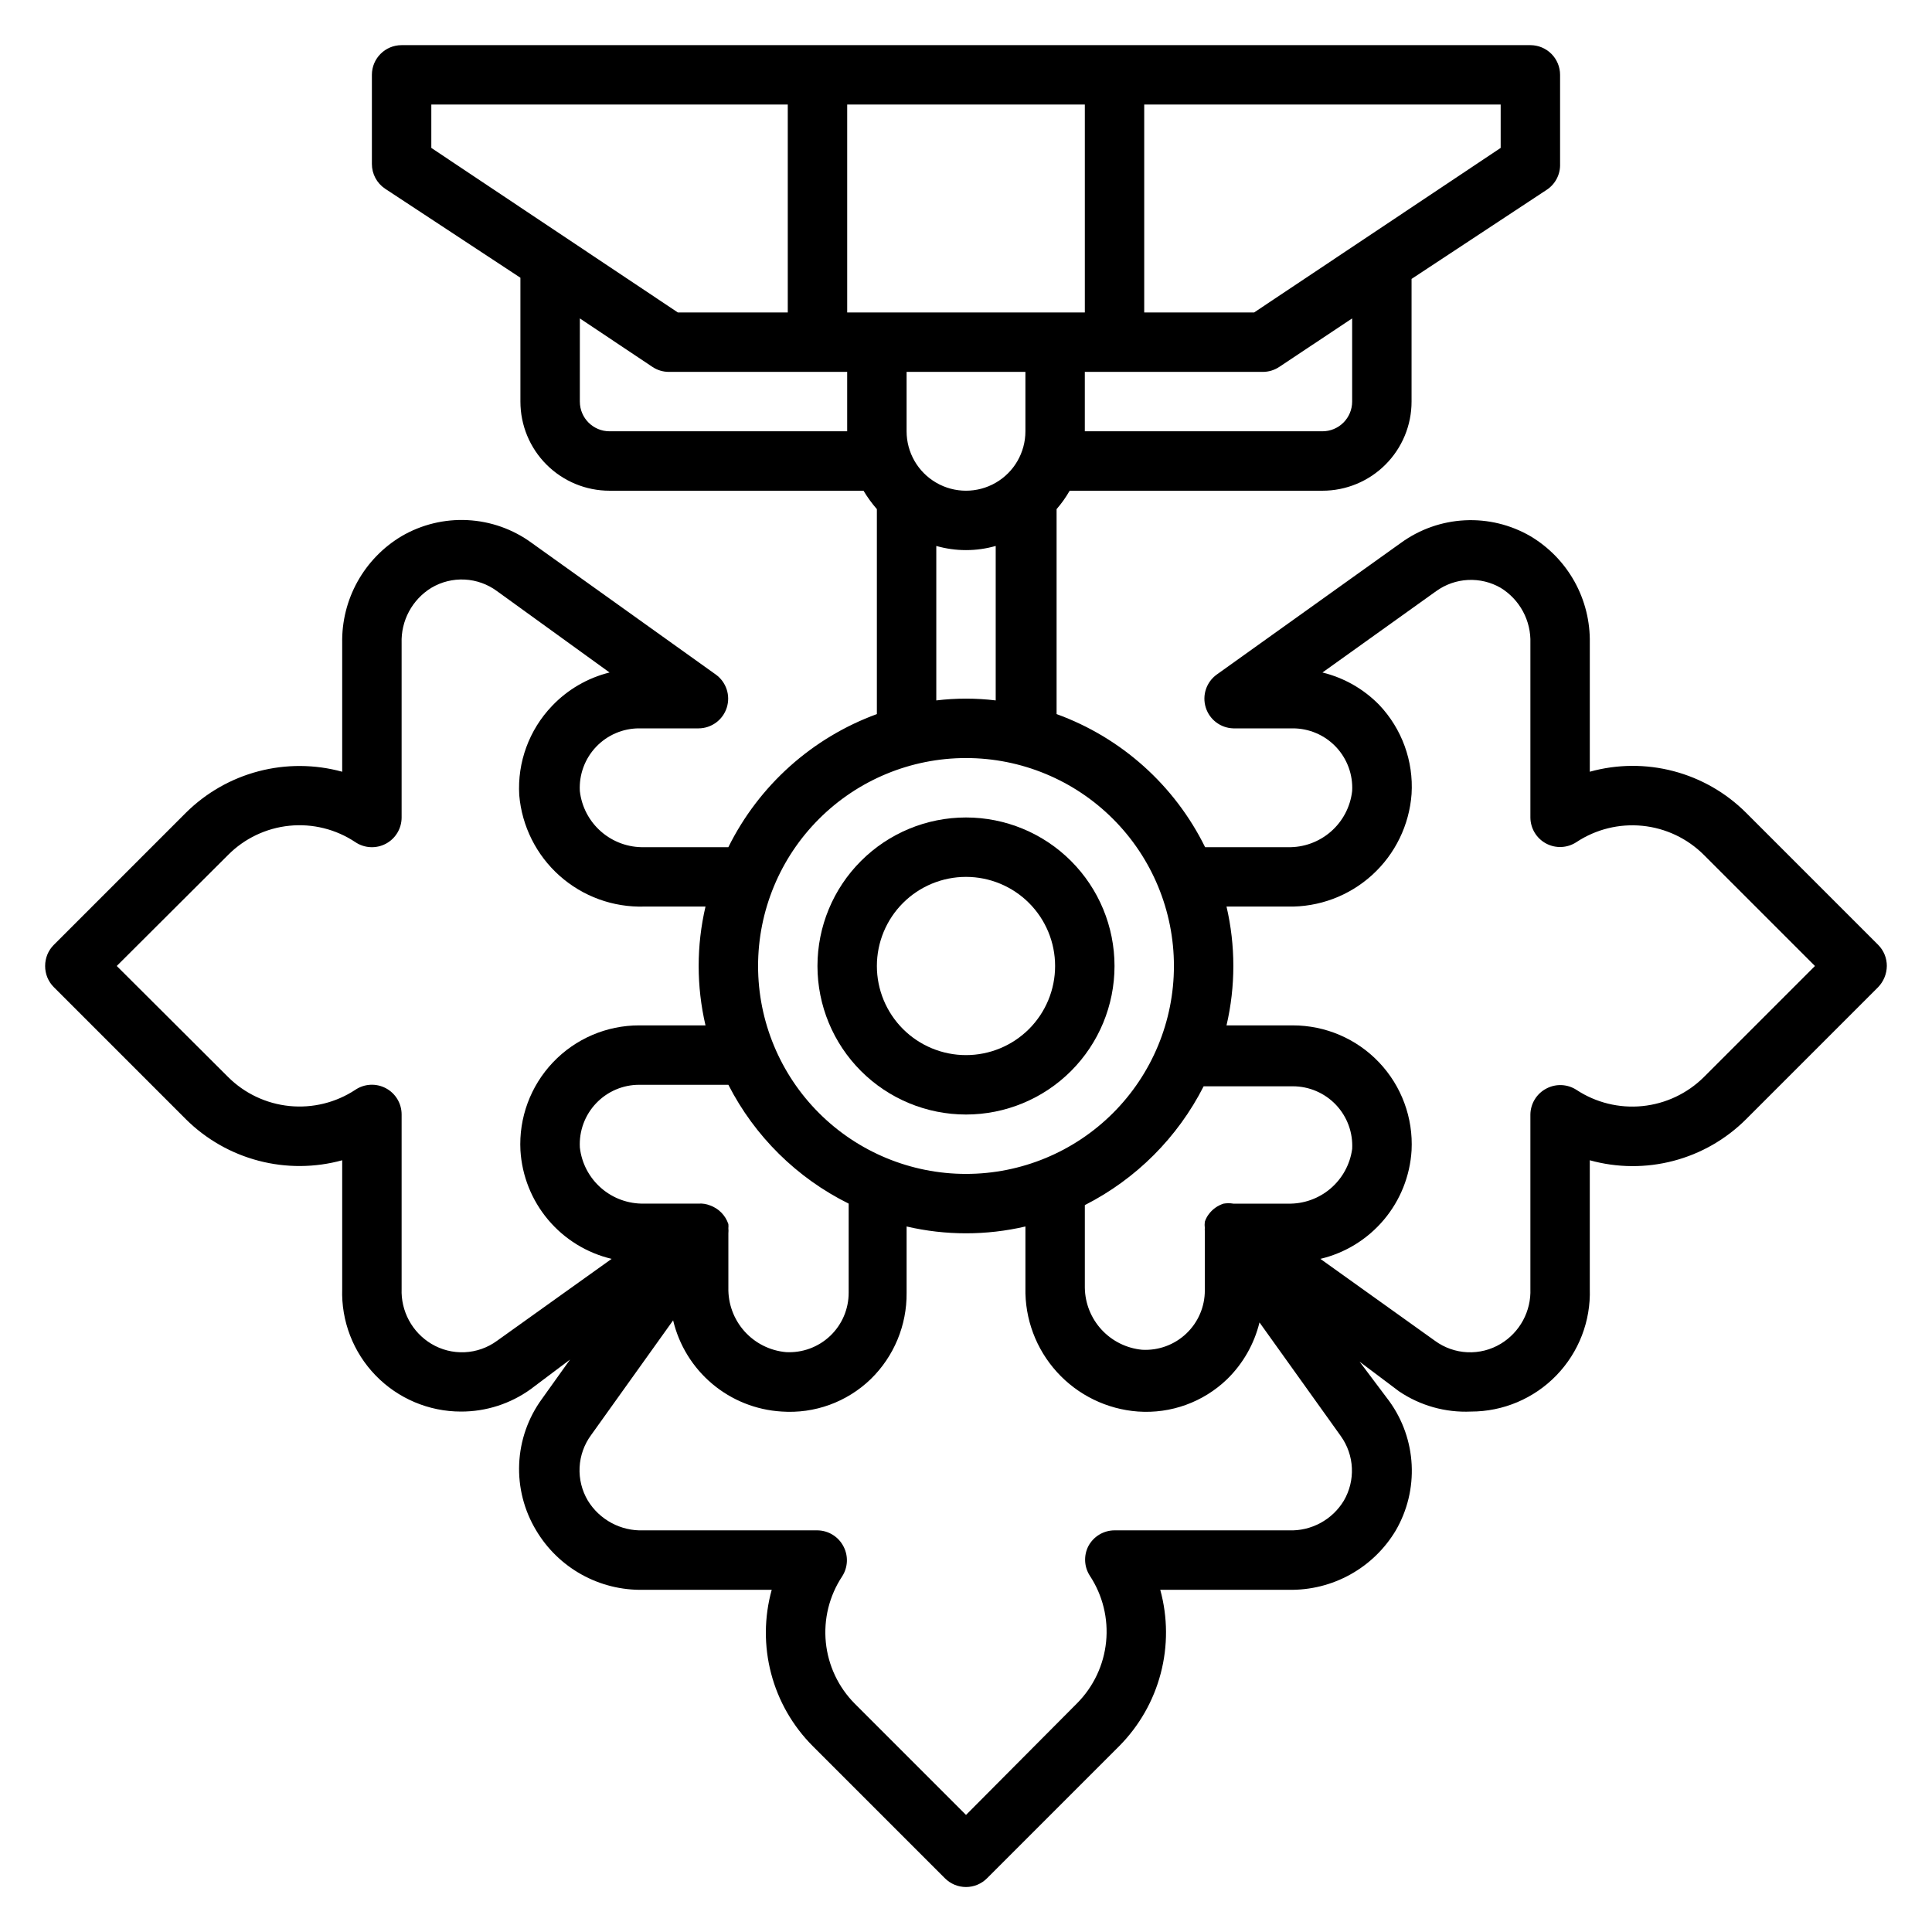 <?xml version="1.0" encoding="UTF-8"?>
<!-- Uploaded to: ICON Repo, www.iconrepo.com, Generator: ICON Repo Mixer Tools -->
<svg fill="#000000" width="800px" height="800px" version="1.1" viewBox="144 144 512 512" xmlns="http://www.w3.org/2000/svg">
 <g>
  <path d="m400 439.36c10.438 0 20.449-4.148 27.832-11.527 7.379-7.383 11.527-17.395 11.527-27.832 0-10.441-4.148-20.453-11.527-27.832-7.383-7.383-17.395-11.531-27.832-11.531-10.441 0-20.453 4.148-27.832 11.531-7.383 7.379-11.531 17.391-11.531 27.832 0 10.438 4.148 20.449 11.531 27.832 7.379 7.379 17.391 11.527 27.832 11.527zm0-62.977c6.262 0 12.27 2.488 16.699 6.918 4.426 4.426 6.914 10.434 6.914 16.699 0 6.262-2.488 12.27-6.914 16.699-4.43 4.426-10.438 6.914-16.699 6.914-6.266 0-12.273-2.488-16.699-6.914-4.43-4.43-6.918-10.438-6.918-16.699 0-6.266 2.488-12.273 6.918-16.699 4.426-4.43 10.434-6.918 16.699-6.918z"/>
  <path d="m641.75 394.41-35.031-35.031c-5.324-5.312-11.961-9.117-19.238-11.023-7.273-1.91-14.922-1.855-22.168 0.16v-34.086c0.113-5.695-1.281-11.316-4.047-16.297-2.766-4.977-6.801-9.133-11.699-12.043-5.266-3.051-11.301-4.512-17.379-4.203-6.074 0.309-11.934 2.367-16.863 5.934l-48.887 34.953c-2.734 1.98-3.906 5.481-2.906 8.707 0.996 3.223 3.941 5.453 7.316 5.543h15.742c4.332-0.008 8.473 1.77 11.453 4.91 2.977 3.144 4.531 7.375 4.293 11.699-0.473 4.168-2.488 8.004-5.648 10.758-3.164 2.754-7.242 4.227-11.434 4.121h-21.887c-8.078-16.395-22.18-29.027-39.359-35.27v-54.316c1.312-1.508 2.473-3.144 3.465-4.879h66.988c6.266 0 12.273-2.488 16.699-6.918 4.43-4.43 6.918-10.434 6.918-16.699v-32.512l35.816-23.617h0.004c2.293-1.508 3.637-4.102 3.539-6.848v-23.617c0-2.086-0.828-4.09-2.305-5.566-1.477-1.473-3.477-2.305-5.566-2.305h-299.14c-4.348 0-7.871 3.523-7.871 7.871v23.617c-0.004 2.621 1.293 5.066 3.465 6.535l35.895 23.617v32.824c0 6.266 2.488 12.27 6.918 16.699 4.43 4.43 10.434 6.918 16.699 6.918h67.305c1.039 1.727 2.223 3.359 3.543 4.879v54.316c-17.156 6.277-31.246 18.902-39.359 35.27h-22.277c-4.195 0.105-8.273-1.367-11.434-4.121-3.164-2.754-5.18-6.59-5.648-10.758-0.238-4.34 1.328-8.586 4.328-11.73 2.977-3.121 7.102-4.887 11.414-4.879h15.742c3.406-0.023 6.41-2.231 7.449-5.473 1.039-3.238-0.125-6.781-2.883-8.777l-48.887-34.953h0.004c-4.949-3.598-10.836-5.676-16.945-5.984-6.109-0.309-12.176 1.172-17.457 4.254-4.891 2.914-8.922 7.074-11.688 12.051-2.766 4.977-4.164 10.598-4.055 16.289v34.086c-7.25-1.988-14.895-2.031-22.164-0.125-7.269 1.906-13.906 5.695-19.246 10.988l-35.027 35.031c-1.477 1.484-2.297 3.496-2.285 5.59-0.012 2.09 0.809 4.102 2.285 5.586l35.031 35.031h-0.004c5.34 5.293 11.977 9.082 19.246 10.988 7.269 1.91 14.914 1.867 22.164-0.125v34.086c-0.277 8.527 2.914 16.801 8.852 22.93 5.934 6.129 14.102 9.586 22.637 9.582 6.606 0.016 13.051-2.051 18.418-5.902l10.469-7.871-7.477 10.469c-3.644 5.008-5.731 10.98-5.996 17.172-0.266 6.188 1.301 12.316 4.5 17.621 2.91 4.898 7.066 8.934 12.043 11.699 4.981 2.766 10.602 4.16 16.297 4.047h34.086c-2.016 7.246-2.07 14.895-0.16 22.168 1.906 7.277 5.711 13.914 11.023 19.238l35.031 35.031c1.477 1.488 3.488 2.328 5.59 2.328 2.098 0 4.109-0.84 5.586-2.328l35.031-35.031c5.293-5.34 9.082-11.977 10.988-19.246 1.91-7.269 1.867-14.914-0.125-22.16h34.086c5.695 0.105 11.312-1.293 16.289-4.059 4.981-2.766 9.137-6.797 12.051-11.688 3.051-5.266 4.512-11.301 4.203-17.379-0.305-6.074-2.367-11.934-5.934-16.863l-7.871-10.469 10.469 7.871c5.609 3.785 12.289 5.66 19.051 5.352 8.531 0.004 16.699-3.453 22.633-9.582 5.938-6.129 9.133-14.402 8.855-22.93v-34.086c7.246 2.016 14.895 2.07 22.168 0.16 7.277-1.906 13.914-5.711 19.238-11.023l35.031-35.031c1.438-1.508 2.254-3.504 2.281-5.586 0.012-2.094-0.809-4.106-2.281-5.59zm-170.9 68.566c-0.859-0.145-1.738-0.145-2.598 0-1.578 0.504-2.957 1.496-3.938 2.832-0.449 0.594-0.793 1.258-1.023 1.969-0.074 0.547-0.074 1.105 0 1.652-0.035 0.262-0.035 0.527 0 0.789v15.742c0.008 4.332-1.77 8.473-4.914 11.449-3.141 2.981-7.371 4.531-11.695 4.293-4.113-0.387-7.941-2.281-10.746-5.316-2.805-3.035-4.387-7-4.445-11.133v-21.887c13.566-6.891 24.594-17.918 31.488-31.488h23.617-0.004c4.332-0.004 8.473 1.773 11.453 4.914 2.977 3.144 4.531 7.375 4.293 11.695-0.562 4.098-2.617 7.84-5.769 10.516-3.152 2.672-7.184 4.086-11.312 3.973zm-86.594-204.68v-15.742h31.488v15.742c0 5.625-3 10.824-7.871 13.637s-10.875 2.812-15.746 0-7.871-8.012-7.871-13.637zm-15.742-31.488v-55.102h62.977v55.105zm133.82 23.617c0 2.09-0.832 4.09-2.309 5.566-1.473 1.477-3.477 2.305-5.566 2.305h-62.973v-15.742h47.23c1.543-0.012 3.047-0.477 4.328-1.34l19.289-12.832zm39.359-67.227-65.34 43.609h-29.125v-55.102h94.465zm-283.39-11.492h94.465v55.105l-29.125-0.004-65.34-43.609zm39.359 78.719 0.004-22.043 19.207 12.832c1.301 0.875 2.836 1.344 4.406 1.34h47.23v15.742h-62.973c-4.348 0-7.871-3.523-7.871-7.871zm94.465 38.258c5.148 1.469 10.602 1.469 15.746 0v40.934c-5.231-0.629-10.516-0.629-15.746 0zm7.875 56.207c14.613 0 28.629 5.805 38.965 16.141 10.332 10.332 16.137 24.348 16.137 38.965 0 14.613-5.805 28.629-16.137 38.965-10.336 10.332-24.352 16.137-38.965 16.137-14.617 0-28.633-5.805-38.965-16.137-10.336-10.336-16.141-24.352-16.141-38.965 0-14.617 5.805-28.633 16.141-38.965 10.332-10.336 24.348-16.141 38.965-16.141zm-62.977 125.95c0.043-0.445 0.043-0.895 0-1.34 0.035-0.367 0.035-0.734 0-1.102-0.77-2.32-2.574-4.152-4.883-4.961-0.949-0.379-1.969-0.543-2.992-0.469h-14.402c-4.195 0.102-8.273-1.367-11.434-4.121-3.164-2.754-5.18-6.594-5.648-10.758-0.238-4.34 1.328-8.586 4.328-11.73 2.977-3.121 7.102-4.887 11.414-4.879h23.617c6.973 13.645 18.148 24.684 31.879 31.488v23.617-0.004c0.008 4.332-1.77 8.473-4.91 11.453-3.144 2.977-7.375 4.531-11.699 4.293-4.238-0.379-8.172-2.356-11.008-5.527-2.836-3.172-4.359-7.301-4.262-11.555zm-61.324 28.496c-2.5 1.828-5.484 2.879-8.578 3.019-3.098 0.137-6.164-0.637-8.82-2.234-2.492-1.5-4.539-3.644-5.922-6.207-1.383-2.559-2.059-5.445-1.949-8.355v-46.207c0.004-2.914-1.602-5.594-4.176-6.961-2.57-1.371-5.691-1.207-8.105 0.426-5.148 3.391-11.309 4.906-17.445 4.289-6.137-0.613-11.871-3.324-16.246-7.672l-29.52-29.441 29.52-29.441c4.359-4.375 10.098-7.106 16.242-7.723 6.141-0.617 12.309 0.914 17.449 4.336 2.414 1.633 5.535 1.797 8.105 0.43 2.574-1.371 4.18-4.051 4.176-6.965v-46.207c-0.098-2.918 0.578-5.812 1.961-8.383s3.422-4.731 5.91-6.258c2.664-1.586 5.734-2.348 8.832-2.195 3.094 0.156 6.074 1.219 8.566 3.059l29.836 21.57c-5.836 1.445-11.137 4.535-15.273 8.895-6.039 6.328-9.18 14.883-8.66 23.617 0.703 8.227 4.527 15.871 10.691 21.359 6.168 5.492 14.199 8.41 22.453 8.16h16.215c-2.414 10.359-2.414 21.133 0 31.488h-17.555c-8.645-0.012-16.914 3.531-22.871 9.801-5.953 6.266-9.07 14.707-8.617 23.34 0.41 6.75 2.981 13.188 7.332 18.363 4.352 5.176 10.258 8.812 16.836 10.371zm224.43 42.352c-1.5 2.492-3.644 4.539-6.207 5.922-2.559 1.387-5.445 2.059-8.355 1.949h-46.207c-2.902 0.008-5.562 1.613-6.93 4.172-1.285 2.508-1.137 5.508 0.395 7.871 3.398 5.164 4.918 11.34 4.301 17.488-0.617 6.148-3.332 11.898-7.684 16.285l-29.441 29.598-29.441-29.441c-4.371-4.379-7.09-10.129-7.707-16.281-0.617-6.152 0.91-12.332 4.32-17.488 1.531-2.367 1.68-5.367 0.395-7.871-1.32-2.625-3.992-4.293-6.93-4.332h-46.207c-2.918 0.098-5.812-0.578-8.383-1.961-2.57-1.383-4.731-3.422-6.258-5.91-1.586-2.664-2.348-5.734-2.195-8.828 0.156-3.098 1.219-6.078 3.059-8.57l21.727-30.387c1.562 6.582 5.199 12.484 10.371 16.836 5.176 4.352 11.613 6.922 18.363 7.332 8.734 0.621 17.316-2.5 23.617-8.578 6.176-6.012 9.617-14.293 9.523-22.91v-17.555c10.359 2.414 21.133 2.414 31.488 0v16.219c-0.184 8.25 2.809 16.262 8.363 22.371 5.551 6.109 13.238 9.852 21.473 10.453 8.73 0.621 17.316-2.5 23.617-8.578 4.207-4.113 7.18-9.32 8.578-15.039l21.57 30.148v0.004c1.762 2.469 2.773 5.394 2.914 8.426 0.141 3.027-0.598 6.035-2.129 8.656zm95.41-112.25c-4.387 4.352-10.137 7.066-16.285 7.684-6.148 0.617-12.324-0.902-17.484-4.301-2.367-1.531-5.367-1.68-7.871-0.395-2.625 1.324-4.293 3.992-4.332 6.93v46.207c0.109 2.91-0.562 5.797-1.949 8.355-1.383 2.562-3.43 4.707-5.922 6.207-2.656 1.598-5.723 2.371-8.816 2.234-3.098-0.141-6.082-1.191-8.582-3.019l-30.387-21.727c6.582-1.559 12.484-5.195 16.836-10.371 4.352-5.176 6.922-11.613 7.332-18.363 0.453-8.633-2.66-17.074-8.617-23.34-5.953-6.269-14.223-9.812-22.871-9.801h-17.555c2.414-10.355 2.414-21.129 0-31.488h16.219c8.25 0.184 16.262-2.809 22.371-8.363 6.109-5.551 9.852-13.238 10.453-21.473 0.543-8.719-2.566-17.273-8.578-23.613-4.113-4.211-9.32-7.184-15.039-8.582l30.148-21.57h0.004c2.461-1.773 5.383-2.801 8.414-2.953 3.027-0.152 6.039 0.57 8.668 2.09 2.488 1.527 4.527 3.688 5.91 6.258 1.383 2.57 2.059 5.465 1.961 8.383v46.207c0.016 2.891 1.609 5.539 4.156 6.902 2.547 1.363 5.633 1.223 8.047-0.367 5.156-3.41 11.336-4.938 17.488-4.32 6.152 0.617 11.902 3.336 16.281 7.707l29.441 29.441z"/>
 </g>
</svg>